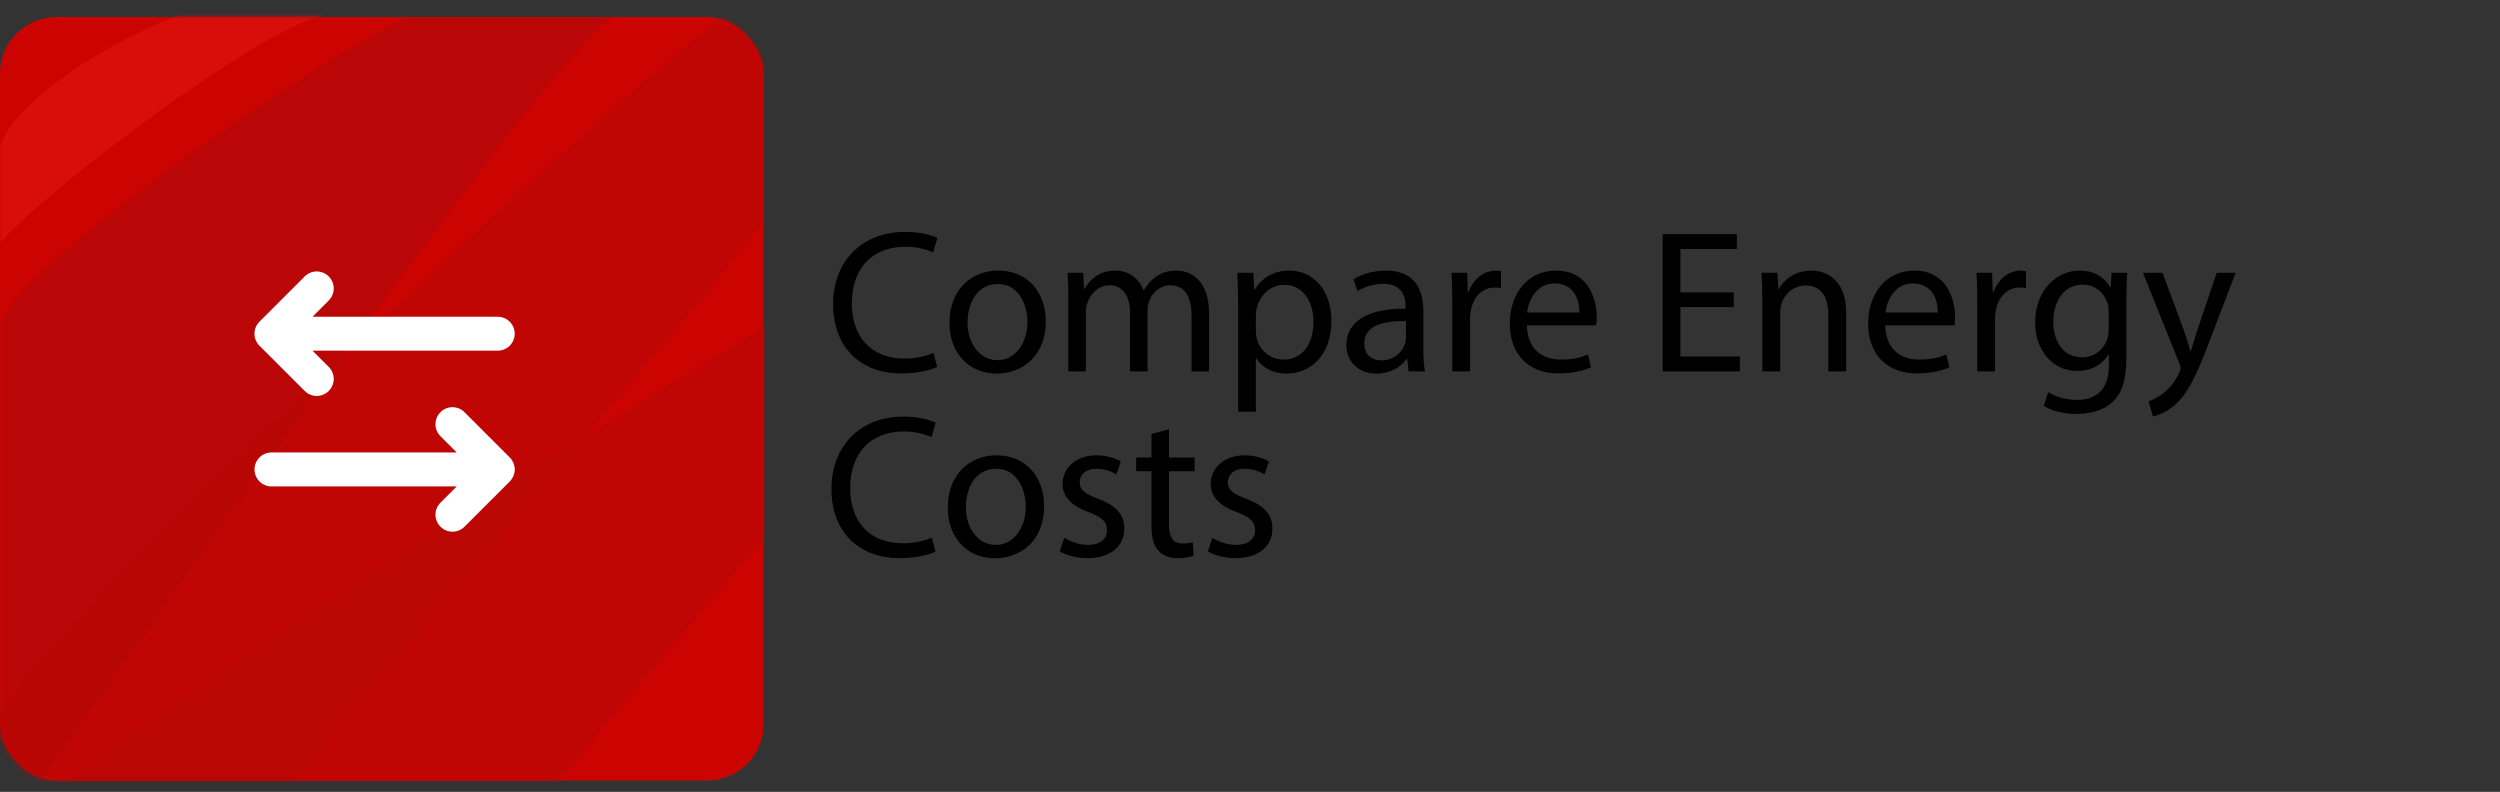 <svg width="442" height="140" viewBox="0 0 442 140" fill="none" xmlns="http://www.w3.org/2000/svg">
<rect x="0" y="0" width="442" height="140" fill="#333333" stroke="none"/>
<path d="M378.882 48.236H382.338L386.154 58.532C386.55 59.684 386.982 61.052 387.27 62.096H387.342C387.666 61.052 388.026 59.72 388.458 58.46L391.914 48.236H395.262L390.51 60.656C388.242 66.632 386.694 69.692 384.534 71.564C382.986 72.932 381.438 73.472 380.646 73.616L379.854 70.952C380.646 70.7 381.69 70.196 382.626 69.404C383.49 68.72 384.57 67.496 385.29 65.876C385.434 65.552 385.542 65.3 385.542 65.12C385.542 64.94 385.47 64.688 385.326 64.292L378.882 48.236Z" fill="black"/>
<path d="M373.317 48.236H376.089C376.017 49.496 375.945 50.9 375.945 53.024V63.14C375.945 67.136 375.153 69.584 373.461 71.096C371.769 72.68 369.321 73.184 367.125 73.184C365.037 73.184 362.733 72.68 361.329 71.744L362.121 69.332C363.273 70.052 365.073 70.7 367.233 70.7C370.473 70.7 372.849 69.008 372.849 64.616V62.672H372.777C371.805 64.292 369.933 65.588 367.233 65.588C362.913 65.588 359.817 61.916 359.817 57.092C359.817 51.188 363.669 47.84 367.665 47.84C370.689 47.84 372.345 49.424 373.101 50.864H373.173L373.317 48.236ZM372.813 58.244V55.112C372.813 54.572 372.777 54.104 372.633 53.672C372.057 51.836 370.509 50.324 368.205 50.324C365.181 50.324 363.021 52.88 363.021 56.912C363.021 60.332 364.749 63.176 368.169 63.176C370.113 63.176 371.877 61.952 372.561 59.936C372.741 59.396 372.813 58.784 372.813 58.244Z" fill="black"/>
<path d="M349.581 65.66V53.672C349.581 51.62 349.545 49.856 349.437 48.236H352.209L352.317 51.656H352.461C353.253 49.316 355.161 47.84 357.285 47.84C357.645 47.84 357.897 47.876 358.185 47.948V50.936C357.861 50.864 357.537 50.828 357.105 50.828C354.873 50.828 353.289 52.52 352.857 54.896C352.785 55.328 352.713 55.832 352.713 56.372V65.66H349.581Z" fill="black"/>
<path d="M345.55 57.524H333.31C333.382 61.808 336.118 63.572 339.286 63.572C341.554 63.572 342.922 63.176 344.11 62.672L344.65 64.94C343.534 65.444 341.626 66.02 338.854 66.02C333.49 66.02 330.286 62.492 330.286 57.236C330.286 51.98 333.382 47.84 338.458 47.84C344.146 47.84 345.658 52.844 345.658 56.048C345.658 56.696 345.586 57.2 345.55 57.524ZM333.346 55.256H342.598C342.634 53.24 341.77 50.108 338.206 50.108C335.002 50.108 333.598 53.06 333.346 55.256Z" fill="black"/>
<path d="M311.577 65.66V52.952C311.577 51.152 311.541 49.676 311.433 48.236H314.241L314.421 51.116H314.493C315.357 49.46 317.373 47.84 320.253 47.84C322.665 47.84 326.409 49.28 326.409 55.256V65.66H323.241V55.616C323.241 52.808 322.197 50.468 319.209 50.468C317.121 50.468 315.501 51.944 314.961 53.708C314.817 54.104 314.745 54.644 314.745 55.184V65.66H311.577Z" fill="black"/>
<path d="M306.53 51.692V54.284H297.098V63.032H307.61V65.66H293.966V41.396H307.07V44.024H297.098V51.692H306.53Z" fill="black"/>
<path d="M282.198 57.524H269.958C270.03 61.808 272.766 63.572 275.934 63.572C278.202 63.572 279.57 63.176 280.758 62.672L281.298 64.94C280.182 65.444 278.274 66.02 275.502 66.02C270.138 66.02 266.934 62.492 266.934 57.236C266.934 51.98 270.03 47.84 275.106 47.84C280.794 47.84 282.306 52.844 282.306 56.048C282.306 56.696 282.234 57.2 282.198 57.524ZM269.994 55.256H279.246C279.282 53.24 278.418 50.108 274.854 50.108C271.65 50.108 270.246 53.06 269.994 55.256Z" fill="black"/>
<path d="M256.769 65.66V53.672C256.769 51.62 256.733 49.856 256.625 48.236H259.397L259.505 51.656H259.649C260.441 49.316 262.349 47.84 264.473 47.84C264.833 47.84 265.085 47.876 265.373 47.948V50.936C265.049 50.864 264.725 50.828 264.293 50.828C262.061 50.828 260.477 52.52 260.045 54.896C259.973 55.328 259.901 55.832 259.901 56.372V65.66H256.769Z" fill="black"/>
<path d="M251.929 65.66H249.049L248.797 63.464H248.689C247.717 64.832 245.845 66.056 243.361 66.056C239.833 66.056 238.033 63.572 238.033 61.052C238.033 56.84 241.777 54.536 248.509 54.572V54.212C248.509 52.772 248.113 50.18 244.549 50.18C242.929 50.18 241.237 50.684 240.013 51.476L239.293 49.388C240.733 48.452 242.821 47.84 245.017 47.84C250.345 47.84 251.641 51.476 251.641 54.968V61.484C251.641 62.996 251.713 64.472 251.929 65.66ZM248.581 59.792V56.768C245.125 56.696 241.201 57.308 241.201 60.692C241.201 62.744 242.569 63.716 244.189 63.716C246.457 63.716 247.897 62.276 248.401 60.8C248.509 60.476 248.581 60.116 248.581 59.792Z" fill="black"/>
<path d="M218.905 72.788V53.924C218.905 51.692 218.833 49.892 218.761 48.236H221.605L221.749 51.224H221.821C223.117 49.1 225.169 47.84 228.013 47.84C232.225 47.84 235.393 51.404 235.393 56.696C235.393 62.96 231.577 66.056 227.473 66.056C225.169 66.056 223.153 65.048 222.109 63.32H222.037V72.788H218.905ZM222.037 55.58V58.568C222.037 59.036 222.109 59.468 222.181 59.864C222.757 62.06 224.665 63.572 226.933 63.572C230.281 63.572 232.225 60.836 232.225 56.84C232.225 53.348 230.389 50.36 227.041 50.36C224.881 50.36 222.865 51.908 222.253 54.284C222.145 54.68 222.037 55.148 222.037 55.58Z" fill="black"/>
<path d="M188.882 65.66V52.952C188.882 51.152 188.846 49.676 188.738 48.236H191.51L191.654 51.044H191.762C192.734 49.388 194.354 47.84 197.234 47.84C199.61 47.84 201.41 49.28 202.166 51.332H202.238C202.778 50.36 203.462 49.604 204.182 49.064C205.226 48.272 206.378 47.84 208.034 47.84C210.338 47.84 213.758 49.352 213.758 55.4V65.66H210.662V55.796C210.662 52.448 209.438 50.432 206.882 50.432C205.082 50.432 203.678 51.764 203.138 53.312C202.994 53.744 202.886 54.32 202.886 54.896V65.66H199.79V55.22C199.79 52.448 198.566 50.432 196.154 50.432C194.174 50.432 192.734 52.016 192.23 53.6C192.05 54.068 191.978 54.608 191.978 55.148V65.66H188.882Z" fill="black"/>
<path d="M176.504 47.84C181.508 47.84 184.892 51.476 184.892 56.804C184.892 63.248 180.428 66.056 176.216 66.056C171.5 66.056 167.864 62.6 167.864 57.092C167.864 51.26 171.68 47.84 176.504 47.84ZM176.432 50.216C172.688 50.216 171.068 53.672 171.068 56.984C171.068 60.8 173.264 63.68 176.36 63.68C179.384 63.68 181.652 60.836 181.652 56.912C181.652 53.96 180.176 50.216 176.432 50.216Z" fill="black"/>
<path d="M165.044 62.384L165.692 64.868C164.54 65.444 162.236 66.02 159.284 66.02C152.444 66.02 147.296 61.7 147.296 53.744C147.296 46.148 152.444 41 159.968 41C162.992 41 164.9 41.648 165.728 42.08L164.972 44.636C163.784 44.06 162.092 43.628 160.076 43.628C154.388 43.628 150.608 47.264 150.608 53.636C150.608 59.576 154.028 63.392 159.932 63.392C161.84 63.392 163.784 62.996 165.044 62.384Z" fill="black"/>
<path d="M213.553 97.492L214.345 95.08C215.281 95.692 216.937 96.34 218.521 96.34C220.825 96.34 221.905 95.188 221.905 93.748C221.905 92.236 221.005 91.408 218.665 90.544C215.533 89.428 214.057 87.7 214.057 85.612C214.057 82.804 216.325 80.5 220.069 80.5C221.833 80.5 223.381 81.004 224.353 81.58L223.561 83.884C222.877 83.452 221.617 82.876 219.997 82.876C218.125 82.876 217.081 83.956 217.081 85.252C217.081 86.692 218.125 87.34 220.393 88.204C223.417 89.356 224.965 90.868 224.965 93.46C224.965 96.52 222.589 98.68 218.449 98.68C216.541 98.68 214.777 98.212 213.553 97.492Z" fill="black"/>
<path d="M203.579 76.72L206.675 75.892V80.896H211.211V83.308H206.675V92.704C206.675 94.864 207.287 96.088 209.051 96.088C209.879 96.088 210.491 95.98 210.887 95.872L211.031 98.248C210.419 98.5 209.447 98.68 208.223 98.68C206.747 98.68 205.559 98.212 204.803 97.348C203.903 96.412 203.579 94.864 203.579 92.812V83.308H200.879V80.896H203.579V76.72Z" fill="black"/>
<path d="M187.362 97.492L188.154 95.08C189.09 95.692 190.746 96.34 192.33 96.34C194.634 96.34 195.714 95.188 195.714 93.748C195.714 92.236 194.814 91.408 192.474 90.544C189.342 89.428 187.866 87.7 187.866 85.612C187.866 82.804 190.134 80.5 193.878 80.5C195.642 80.5 197.19 81.004 198.162 81.58L197.37 83.884C196.686 83.452 195.426 82.876 193.806 82.876C191.934 82.876 190.89 83.956 190.89 85.252C190.89 86.692 191.934 87.34 194.202 88.204C197.226 89.356 198.774 90.868 198.774 93.46C198.774 96.52 196.398 98.68 192.258 98.68C190.35 98.68 188.586 98.212 187.362 97.492Z" fill="black"/>
<path d="M176.208 80.5C181.212 80.5 184.596 84.136 184.596 89.464C184.596 95.908 180.132 98.716 175.92 98.716C171.204 98.716 167.568 95.26 167.568 89.752C167.568 83.92 171.384 80.5 176.208 80.5ZM176.136 82.876C172.392 82.876 170.772 86.332 170.772 89.644C170.772 93.46 172.968 96.34 176.064 96.34C179.088 96.34 181.356 93.496 181.356 89.572C181.356 86.62 179.88 82.876 176.136 82.876Z" fill="black"/>
<path d="M164.748 95.044L165.396 97.528C164.244 98.104 161.94 98.68 158.988 98.68C152.148 98.68 147 94.36 147 86.404C147 78.808 152.148 73.66 159.672 73.66C162.696 73.66 164.604 74.308 165.432 74.74L164.676 77.296C163.488 76.72 161.796 76.288 159.78 76.288C154.092 76.288 150.312 79.924 150.312 86.296C150.312 92.236 153.732 96.052 159.636 96.052C161.544 96.052 163.488 95.656 164.748 95.044Z" fill="black"/>
<rect y="3" width="135" height="135" rx="10" fill="#CB0402"/>
<mask id="mask0_13_136" style="mask-type:alpha" maskUnits="userSpaceOnUse" x="0" y="3" width="135" height="135">
<rect y="3" width="135" height="135" rx="10" fill="#ED4036"/>
</mask>
<g mask="url(#mask0_13_136)">
<path d="M-0.5 28.5C-0.5 18.9 20 7 32 2.5C36.5 2.5 62 2.5 58.5 2.5C49.5 2.5 8.5 33 -0.5 43.5V28.5Z" fill="#D90D0A"/>
<path d="M0 58C0 48.4 60.5 7.5 72.5 3L109 3C100.041 3 4.88 143.203 -4.871 154.847C-4.954 155.757 -5 155.864 -5 155C-4.959 154.952 -4.916 154.901 -4.871 154.847C-4.086 146.286 0 66.678 0 58Z" fill="#BA0606"/>
<path d="M0 127C0.355 117.407 123 2.5 135 -2V39C135 41 55 134 46 144.5C46 153.5 -1 154 0 127Z" fill="#B70705" fill-opacity="0.6"/>
<path d="M-8 155.5C-7.645 145.907 135.015 56 147.015 51.5V80C147.015 82 67.015 175 58.015 185.5C58.015 194.5 -9 182.5 -8 155.5Z" fill="#B70705" fill-opacity="0.6"/>
</g>
<path d="M90.123 85.122L82.123 93.122C81.559 93.686 80.795 94.003 79.998 94.003C79.201 94.003 78.436 93.686 77.873 93.122C77.309 92.559 76.992 91.794 76.992 90.997C76.992 90.2 77.309 89.436 77.873 88.872L80.75 86H48C47.205 86 46.441 85.684 45.879 85.121C45.316 84.559 45 83.796 45 83C45 82.204 45.316 81.441 45.879 80.879C46.441 80.316 47.205 80 48 80H80.75L77.87 77.122C77.306 76.559 76.99 75.794 76.99 74.997C76.99 74.2 77.306 73.436 77.87 72.872C78.434 72.309 79.198 71.992 79.995 71.992C80.792 71.992 81.556 72.309 82.12 72.872L90.12 80.872C90.4 81.151 90.622 81.482 90.774 81.847C90.925 82.211 91.004 82.602 91.004 82.997C91.004 83.392 90.926 83.783 90.775 84.147C90.624 84.512 90.402 84.844 90.123 85.122ZM53.873 69.122C54.436 69.686 55.201 70.003 55.998 70.003C56.795 70.003 57.559 69.686 58.123 69.122C58.686 68.559 59.003 67.794 59.003 66.997C59.003 66.2 58.686 65.436 58.123 64.872L55.25 62H88C88.796 62 89.559 61.684 90.121 61.121C90.684 60.559 91 59.795 91 59C91 58.204 90.684 57.441 90.121 56.879C89.559 56.316 88.796 56 88 56H55.25L58.123 53.122C58.686 52.559 59.003 51.794 59.003 50.997C59.003 50.2 58.686 49.436 58.123 48.872C57.559 48.309 56.795 47.992 55.998 47.992C55.201 47.992 54.436 48.309 53.873 48.872L45.873 56.872C45.593 57.151 45.371 57.482 45.22 57.847C45.068 58.212 44.99 58.602 44.99 58.997C44.99 59.392 45.068 59.783 45.22 60.148C45.371 60.513 45.593 60.844 45.873 61.122L53.873 69.122Z" fill="white"/>
</svg>
